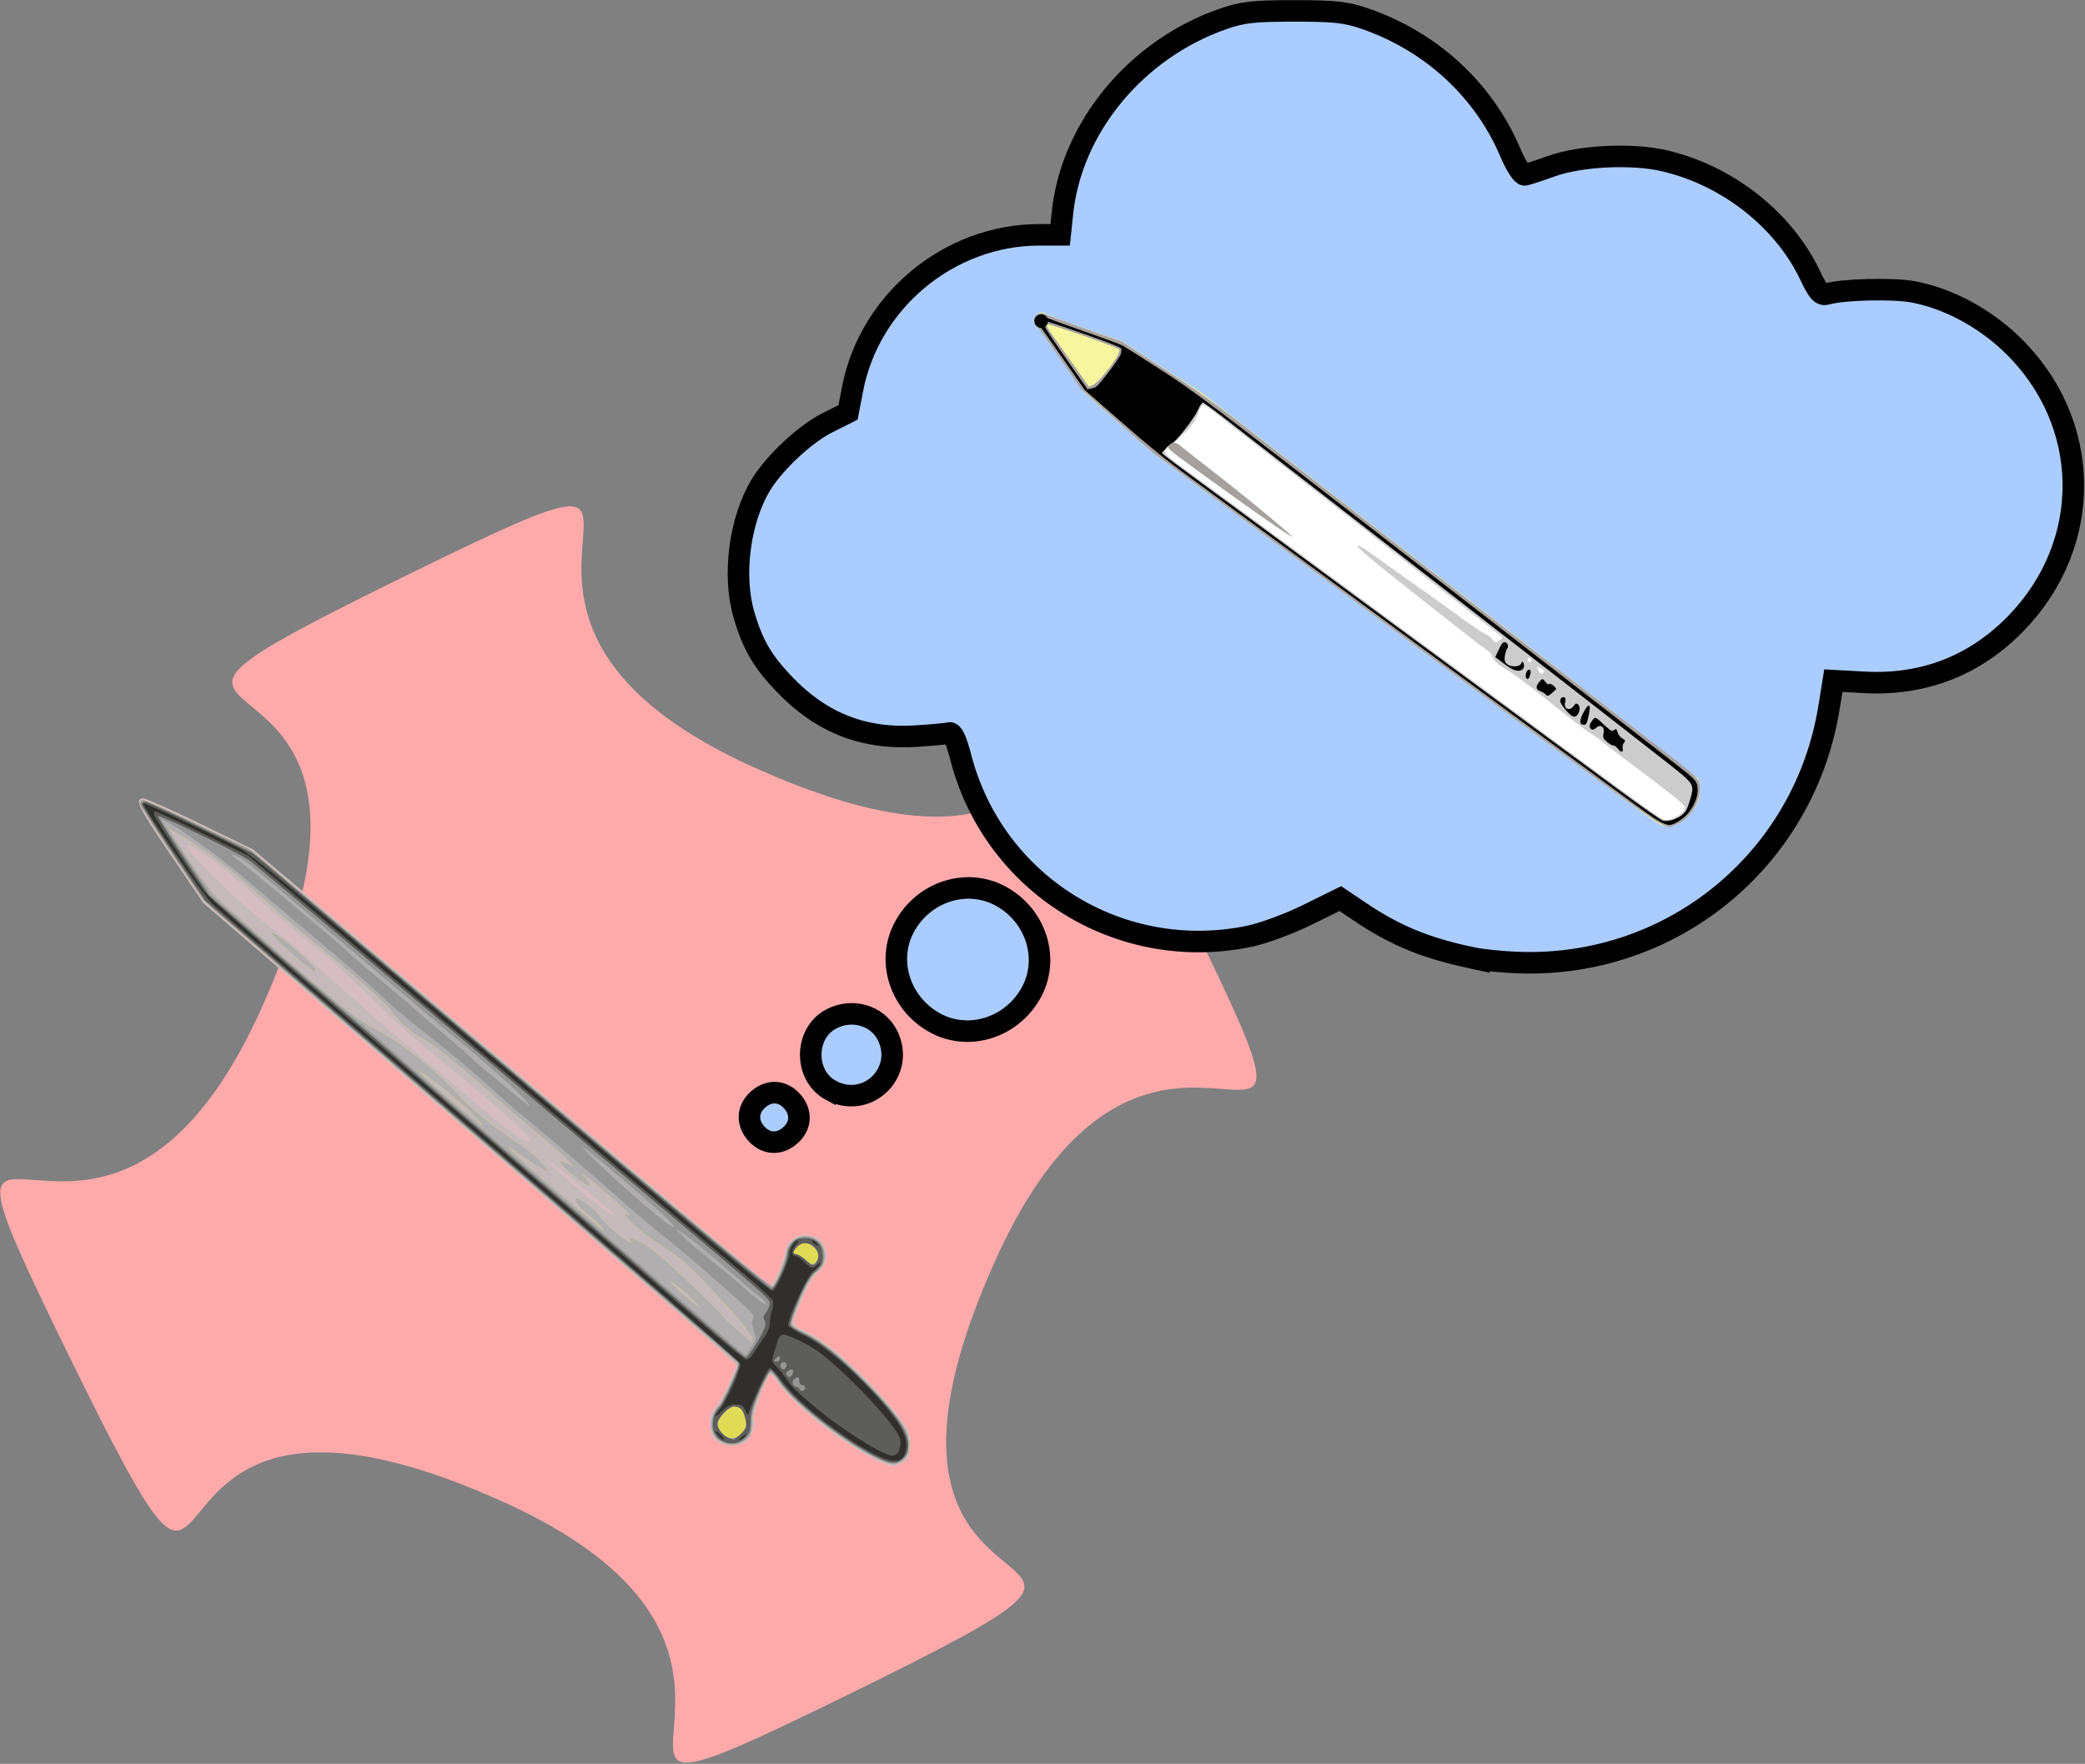 <?xml version="1.0" encoding="UTF-8" standalone="no"?>
<!-- Created with Inkscape (http://www.inkscape.org/) -->
<svg
    xmlns:inkscape="http://www.inkscape.org/namespaces/inkscape"
    xmlns:rdf="http://www.w3.org/1999/02/22-rdf-syntax-ns#"
    xmlns="http://www.w3.org/2000/svg"
    xmlns:cc="http://creativecommons.org/ns#"
    xmlns:dc="http://purl.org/dc/elements/1.1/"
    xmlns:sodipodi="http://sodipodi.sourceforge.net/DTD/sodipodi-0.dtd"
    xmlns:svg="http://www.w3.org/2000/svg"
    xmlns:ns1="http://sozi.baierouge.fr"
    xmlns:xlink="http://www.w3.org/1999/xlink"
    id="svg2"
    sodipodi:docname="mighty_pen.svg"
    viewBox="0 0 755.63 639.21"
    version="1.1"
    inkscape:version="0.47 r22583"
  >
  <rect x="0" y="0" width="755.63" height="639.21" fill="#808080" stroke="none"/>
  <title
      id="title2848"
    >Mighty Pen</title
  >
  <sodipodi:namedview
      id="base"
      bordercolor="#666666"
      inkscape:pageshadow="2"
      inkscape:window-y="-4"
      pagecolor="#ffffff"
      inkscape:window-height="753"
      inkscape:window-maximized="1"
      inkscape:zoom="0.98994949"
      inkscape:window-x="-4"
      showgrid="false"
      borderopacity="1.0"
      inkscape:current-layer="layer1"
      inkscape:cx="302.82211"
      inkscape:cy="282.46545"
      inkscape:window-width="1280"
      inkscape:pageopacity="0.0"
      inkscape:document-units="px"
  />
  <g
      id="layer1"
      inkscape:label="Layer 1"
      inkscape:groupmode="layer"
      transform="translate(-9.409 -232.31)"
    >
    <g
        id="g2915"
        transform="matrix(.707 0 0 .707 2.753 255.02)"
      >
      <path
          id="path2891"
          style="color:#000000;fill:#ffaaaa"
          sodipodi:type="star"
          d="m-121.73 401.41c-56.887 126.31 78.54 69.81-45.886 130.71-105.23 51.506 5.394-10.523-101.43-58.635-126.31-56.887-69.81 78.54-130.71-45.886-51.506-105.23 10.523 5.394 58.635-101.43 56.887-126.31-78.54-69.81 45.886-130.71 105.23-51.506-5.394 10.523 101.43 58.635 126.31 56.887 69.81-78.54 130.71 45.886 51.506 105.23-10.523-5.394-58.635 101.43z"
          sodipodi:r1="115.96947"
          inkscape:flatsided="false"
          transform="matrix(1.715 0 0 1.715 728.4 -74.505)"
          sodipodi:arg2="1.208454"
          sodipodi:arg1="0.33039493"
          inkscape:randomized="0"
          sodipodi:cy="363.79074"
          sodipodi:cx="-231.42857"
          inkscape:rounded="1"
          sodipodi:r2="180.02161"
          sodipodi:sides="4"
      />
      <g
          id="g2860"
          transform="translate(244.29 27.143)"
        >
        <path
            id="path2875"
            style="fill:#d5bdc2"
            d="m216.8 690.32c-15.697-6.458-44.405-28.428-52.495-40.174-2.096-3.043-4.135-5.186-4.532-4.763-2.034 2.173-8.759 20.166-8.256 22.09 0.952 3.64-0.661 9.273-3.375 11.788-3.604 3.34-11.553 3.369-15.692 0.058-2.421-1.937-2.979-3.239-3.361-7.834-0.417-5.035-0.194-5.811 2.589-8.98 1.675-1.908 4.901-7.684 7.167-12.835l4.121-9.365-2.807-2.737c-1.54-1.51-63.103-54.78-136.8-118.37l-134-115.63-16.769-24.711c-16.662-24.553-18.573-28.439-14.231-28.943 1.1-0.128 14.258 5.722 29.24 13l27.24 13.232 132.12 111.5c72.665 61.325 132.5 111.64 132.96 111.82 1.339 0.504 5.927-9.405 7.132-15.404 1.339-6.67 5.091-10.413 10.437-10.413 11.013 0 15.384 12.278 6.942 19.5-2.484 2.125-4.829 6.033-8.037 13.395-2.492 5.717-4.531 11.168-4.531 12.113 0 1.148 2.077 2.635 6.25 4.477 9.89 4.364 27.034 19.219 41.27 35.76 10.56 12.269 12.48 15.689 12.48 22.222 0 5.946-1.319 8.351-5.548 10.118-4.074 1.702-2.852 1.82-9.507-0.917z"
        />
        <path
            id="path2873"
            style="fill:#c4babc"
            d="m212.36 687.63c-15.591-7.828-40.723-27.66-47.148-37.205-2.119-3.147-4.343-5.735-4.942-5.75-1.934-0.049-9.693 19.591-9.163 23.197 0.685 4.664-0.92 9.373-4.031 11.828-3.787 2.989-11.313 2.304-14.98-1.363-3.776-3.776-3.813-11.415-0.074-15.373 2.638-2.793 10.839-19.797 10.839-22.474 0-0.766-61.538-54.546-136.75-119.51l-136.75-118.12-16.868-25.01c-9.277-13.756-16.563-25.503-16.191-26.106 0.372-0.603 1.551-1.096 2.618-1.096s13.897 5.737 28.51 12.749l26.57 12.749 133.06 112.25c73.184 61.738 133.25 112.25 133.47 112.25 0.934 0 7.329-14.634 7.329-16.771 0-10.695 15.416-13.656 19.553-3.756 2 4.787 1.018 8.329-3.474 12.528-2.696 2.519-5.08 6.634-8.511 14.685-2.621 6.152-4.453 11.691-4.071 12.309 0.382 0.618 3.809 2.64 7.615 4.492 15.667 7.625 48.486 40.762 52.006 52.511 2.291 7.645-1.634 15.003-8.002 15.002-1.438-0-6.215-1.808-10.615-4.017zm-133.63-125.64c-1.651-1.991-30.739-25.661-32.872-26.75-3.338-1.703 13.305 13.588 22.572 20.738 9.561 7.377 13.188 9.494 10.3 6.012zm-41.873-37.12c0-2.163-22.774-22.216-51-44.907-7.975-6.411-21.25-18.463-29.5-26.782-8.25-8.319-19.725-18.907-25.5-23.528-12.587-10.073-28.865-24.061-38.485-33.072-11.05-10.35-29.839-23.939-31.208-22.57-1.989 1.989 23.18 26.873 41.452 40.981 8.393 6.481 19.758 15.988 25.256 21.127 12.575 11.756 41.468 36.898 58.484 50.892 7.15 5.88 18.175 15.204 24.5 20.72 15.643 13.642 26 20.47 26 17.141z"
        />
        <path
            id="path2871"
            style="fill:#e0db55"
            d="m212.21 687.16c-16.433-8.327-40.448-27.349-47.34-37.498-2.266-3.337-4.474-5.849-4.906-5.583-0.432 0.267-2.657 4.737-4.946 9.935-3.082 6.999-4.16 10.757-4.16 14.493 0 6.236-1.34 9.317-4.989 11.473-3.502 2.068-7.229 2.121-11.031 0.155-3.783-1.956-4.98-4.323-4.98-9.847 0-3.425 0.644-5.254 2.716-7.717 1.494-1.775 4.654-7.53 7.022-12.788l4.306-9.56-3.272-3.189c-1.8-1.75-63.348-55-136.77-118.34l-133.5-115.16-16.75-24.618c-9.213-13.54-16.75-25.439-16.75-26.443 0-1.117 0.726-1.826 1.872-1.826 1.03 0 14.08 5.963 29.001 13.25l27.129 13.25 132.13 111.5c72.67 61.325 132.68 111.63 133.34 111.79 1.402 0.338 7.076-12.446 7.989-18 0.823-5.001 4.483-7.793 10.218-7.793 6.053 0 9.317 3.433 9.317 9.8 0 3.95-0.48 4.952-3.877 8.104-2.783 2.582-5.181 6.599-8.5 14.237-2.543 5.852-4.623 11.342-4.623 12.199 0 0.942 2.667 2.817 6.75 4.743 10.154 4.791 25.521 17.776 38.958 32.917 11.209 12.632 14.459 17.882 14.459 23.362 0 6.331-0.867 8.431-4.188 10.149-4.109 2.125-4.799 1.984-14.627-2.996zm-61.352-59.792c0-1.897-7.227-11.21-15.343-19.774-3.936-4.153-9.407-9.955-12.157-12.894-5.333-5.699-13.879-12.413-22.863-17.963-5.596-3.457-17.598-14.752-14.387-13.54 0.963 0.363 1.75 0.413 1.75 0.11 0-0.703-17.445-16.135-21.464-18.986l-3.036-2.155 2.264 2.891c1.245 1.59 2.041 3.114 1.768 3.387-0.642 0.642-7.08-3.829-11.986-8.323-4.451-4.077-4.184-5.36 0.611-2.935l3.343 1.691-3.5-3.72c-1.925-2.046-8.9-8.216-15.5-13.713-6.6-5.496-18.393-15.624-26.207-22.505-18.667-16.44-26.513-22.653-33.793-26.759-5.819-3.282-9.76-6.843-14.411-13.023-3.9-5.182-19.094-18.49-49.503-43.361-3.803-3.11-11.228-9.646-16.5-14.525-15.746-14.571-29.423-24.967-43.568-33.115l-4.981-2.87 1.903 2.928c17.008 26.163 20.478 30.679 29.75 38.725 5.2 4.512 16.622 14.507 25.382 22.212 32.114 28.245 40.059 34.481 51.628 40.521 10.68 5.576 28.502 19.7 38.183 30.261 8.777 9.576 19.087 18.091 32.843 27.129 7.736 5.082 15.795 12.892 14.569 14.118-0.245 0.245-4.439-2.28-9.32-5.61s-9.347-6.319-9.925-6.642c-3.384-1.887 8.498 9.043 24.949 22.952 10.45 8.835 20.072 17.008 21.381 18.163 2.263 1.995 2.32 2 1.141 0.099-0.682-1.1-3.464-3.739-6.183-5.864-5.114-3.997-8.555-8.255-7.514-9.296 1.014-1.014 10.246 5.493 11.731 8.268 1.728 3.229 9.637 10.433 14.687 13.379 2.065 1.204 3.192 1.61 2.505 0.902-2.735-2.818-0.957-2.769 4.791 0.133 4.336 2.189 10.967 7.716 23.5 19.589 9.603 9.097 17.459 16.934 17.459 17.417 0 0.715 14.905 13.93 15.75 13.964 0.138 0.006 0.25-0.565 0.25-1.267zm-231.5-193.86c-7.629-6.426-15.568-14.133-15.071-14.629 1.342-1.342 22.571 16.459 22.571 18.926 0 1.605-1.543 0.721-7.5-4.297zm199.23 171.62c-3.174-2.992-6.774-5.961-8-6.599-2.119-1.102-2.105-1.023 0.271 1.61 2.894 3.206 11.867 10.519 12.84 10.465 0.363-0.02-1.937-2.484-5.111-5.476zm-110.27-92.6c-5.191-5.353-20.807-18.215-25.962-21.383l-3-1.844 2.5 2.606c4.253 4.433 29.444 25.704 30.462 25.722 0.529 0.009-1.271-2.286-4-5.101z"
        />
        <path
            id="path2869"
            style="fill:#b0aeae"
            d="m212.21 687.16c-16.433-8.327-40.448-27.349-47.34-37.498-2.266-3.337-4.474-5.849-4.906-5.583-0.432 0.267-2.657 4.737-4.946 9.935-3.082 6.999-4.16 10.757-4.16 14.493 0 6.236-1.34 9.317-4.989 11.473-3.502 2.068-7.229 2.121-11.031 0.155-3.783-1.956-4.98-4.323-4.98-9.847 0-3.425 0.644-5.254 2.716-7.717 1.494-1.775 4.654-7.53 7.022-12.788l4.306-9.56-3.272-3.189c-1.8-1.75-63.348-55-136.77-118.34l-133.5-115.16-16.75-24.618c-9.213-13.54-16.75-25.439-16.75-26.443 0-1.117 0.726-1.826 1.872-1.826 1.03 0 14.08 5.963 29.001 13.25l27.129 13.25 132.13 111.5c72.67 61.325 132.68 111.63 133.34 111.79 1.402 0.338 7.076-12.446 7.989-18 0.823-5.001 4.483-7.793 10.218-7.793 6.053 0 9.317 3.433 9.317 9.8 0 3.95-0.48 4.952-3.877 8.104-2.783 2.582-5.181 6.599-8.5 14.237-2.543 5.852-4.623 11.342-4.623 12.199 0 0.942 2.667 2.817 6.75 4.743 10.154 4.791 25.521 17.776 38.958 32.917 11.209 12.632 14.459 17.882 14.459 23.362 0 6.331-0.867 8.431-4.188 10.149-4.109 2.125-4.799 1.984-14.627-2.996zm-66.057-12.707c1.419-1.9 1.692-3.361 1.16-6.196-1.397-7.446-6.339-8.785-11.351-3.077-3.498 3.984-3.821 5.995-1.497 9.315 3.237 4.621 8.22 4.603 11.687-0.042zm4.705-47.084c0-1.897-7.227-11.21-15.343-19.774-3.936-4.153-9.407-9.955-12.157-12.894-5.333-5.699-13.879-12.413-22.863-17.963-5.596-3.457-17.598-14.752-14.387-13.54 0.963 0.363 1.75 0.413 1.75 0.11 0-0.703-17.445-16.135-21.464-18.986l-3.036-2.155 2.264 2.891c1.245 1.59 2.041 3.114 1.768 3.387-0.642 0.642-7.08-3.829-11.986-8.323-4.451-4.077-4.184-5.36 0.611-2.935l3.343 1.691-3.5-3.72c-1.925-2.046-8.9-8.216-15.5-13.713-6.6-5.496-18.393-15.624-26.207-22.505-18.667-16.44-26.513-22.653-33.793-26.759-5.819-3.282-9.76-6.843-14.411-13.023-3.9-5.182-19.094-18.49-49.503-43.361-3.803-3.11-11.228-9.646-16.5-14.525-15.746-14.571-29.423-24.967-43.568-33.115l-4.981-2.87 1.903 2.928c17.008 26.163 20.478 30.679 29.75 38.725 5.2 4.512 16.622 14.507 25.382 22.212 32.114 28.245 40.059 34.481 51.628 40.521 10.68 5.576 28.502 19.7 38.183 30.261 8.777 9.576 19.087 18.091 32.843 27.129 7.736 5.082 15.795 12.892 14.569 14.118-0.245 0.245-4.439-2.28-9.32-5.61s-9.347-6.319-9.925-6.642c-3.384-1.887 8.498 9.043 24.949 22.952 10.45 8.835 20.072 17.008 21.381 18.163 2.263 1.995 2.32 2 1.141 0.099-0.682-1.1-3.464-3.739-6.183-5.864-5.114-3.997-8.555-8.255-7.514-9.296 1.014-1.014 10.246 5.493 11.731 8.268 1.728 3.229 9.637 10.433 14.687 13.379 2.065 1.204 3.192 1.61 2.505 0.902-2.735-2.818-0.957-2.769 4.791 0.133 4.336 2.189 10.967 7.716 23.5 19.589 9.603 9.097 17.459 16.934 17.459 17.417 0 0.715 14.905 13.93 15.75 13.964 0.138 0.006 0.25-0.565 0.25-1.267zm-231.5-193.86c-7.629-6.426-15.568-14.133-15.071-14.629 1.342-1.342 22.571 16.459 22.571 18.926 0 1.605-1.543 0.721-7.5-4.297zm199.23 171.62c-3.174-2.992-6.774-5.961-8-6.599-2.119-1.102-2.105-1.023 0.271 1.61 2.894 3.206 11.867 10.519 12.84 10.465 0.363-0.02-1.937-2.484-5.111-5.476zm66.271-20.688c0-2.512-4.385-6.8-6.955-6.8-2.12 0-6.045 3.247-6.045 5 0 0.55 0.668 1 1.484 1 0.816 0 2.954 1.315 4.75 2.923 3.006 2.691 3.405 2.798 5.016 1.345 0.963-0.868 1.75-2.429 1.75-3.469zm-176.54-71.91c-5.191-5.353-20.807-18.215-25.962-21.383l-3-1.844 2.5 2.606c4.253 4.433 29.444 25.704 30.462 25.722 0.529 0.009-1.271-2.286-4-5.101z"
        />
        <path
            id="path2867"
            style="fill:#969696"
            d="m217.56 689.53c-14.431-5.669-44.095-28.165-52.199-39.587-2.2-3.101-4.5-5.801-5.112-6.002-0.611-0.201-3.035 4.04-5.386 9.423-3.448 7.896-4.296 11.012-4.388 16.124-0.101 5.633-0.426 6.605-2.92 8.75-6.62 5.694-17.694 1.275-17.694-7.06 0-3.711 2.379-9.527 3.897-9.527 1.034 0 10.378-20.695 9.925-21.982-0.18-0.51-61.943-54.16-137.26-119.22l-136.93-118.3-16.275-24c-8.951-13.2-16.294-24.577-16.317-25.281-0.023-0.705 0.561-1.512 1.296-1.794 0.735-0.282 13.36 5.244 28.055 12.281l26.718 12.794 133.69 112.71c102.42 86.346 133.96 112.43 134.83 111.5 1.771-1.896 6.153-12.8 6.861-17.073 1.419-8.565 10.578-11.722 16.584-5.715 4.601 4.601 3.509 12.587-2.134 15.607-3.066 1.641-13.431 25.177-11.9 27.022 0.558 0.673 4.032 2.664 7.72 4.426 3.687 1.761 10.359 6.305 14.825 10.097 11.35 9.636 28.111 27.219 33.164 34.789 3.639 5.453 4.248 7.11 4.248 11.576 0 4.135-0.465 5.633-2.25 7.248-3.29 2.978-5.811 3.25-11.051 1.192zm-71.405-15.072c1.419-1.9 1.692-3.361 1.16-6.196-1.397-7.446-6.339-8.785-11.351-3.077-3.498 3.984-3.821 5.995-1.497 9.315 3.237 4.621 8.22 4.603 11.687-0.042zm4.238-43.26c2.577-3.797 2.608-4.021 1.169-8.474-1.038-3.215-1.168-4.956-0.437-5.86 0.764-0.945 0.271-2.104-1.862-4.369-3.468-3.683-27.781-24.986-37.795-33.116-16.785-13.62-21.627-17.7-30.617-25.79-11.226-10.1-42.367-36.76-49.506-42.38-2.75-2.166-7.475-6.273-10.5-9.126-8.953-8.445-28.278-24.7-39.264-33.025-5.63-4.267-15.636-12.826-22.236-19.02-6.6-6.194-21-18.764-32-27.933-11-9.169-25.765-21.685-32.811-27.813-13.214-11.492-33.532-26.589-42.02-31.219l-4.831-2.636 1.513 2.856c0.832 1.571 6.606 10.371 12.831 19.556l11.318 16.7 26 22.691c14.3 12.48 33.382 28.815 42.404 36.3 9.022 7.485 21.622 18.297 28 24.028 6.378 5.731 25.321 22.222 42.096 36.647 67.871 58.363 113.26 97.453 123.94 106.74 6.204 5.393 11.429 9.657 11.611 9.474 0.183-0.183 1.523-2.087 2.979-4.232zm4.392-25.497c-1.856-1.403-5.903-4.801-8.993-7.551-11.719-10.43-27.859-23.777-31.08-25.701l-3.351-2.002 4 4.189c2.2 2.304 8.05 7.309 13 11.123 4.95 3.813 13.5 10.944 19 15.845 5.5 4.902 10.18 8.402 10.4 7.78 0.22-0.623-1.119-2.28-2.976-3.683zm30.076-21.251c0-2.512-4.385-6.8-6.955-6.8-2.12 0-6.045 3.247-6.045 5 0 0.55 0.668 1 1.484 1 0.816 0 2.954 1.315 4.75 2.923 3.006 2.691 3.405 2.798 5.016 1.345 0.963-0.868 1.75-2.429 1.75-3.469zm-75.595-16.914c-3.913-4.343-35.686-31.795-43.878-37.913-1.96-1.464-1.96-1.457 0.004 1.027 3.554 4.495 30.183 28.37 40.47 36.285 4.185 3.22 6.064 3.552 3.405 0.601zm-74.065-62.14c-2.165-2.806-18.094-17.258-27.83-25.25-4.02-3.3-13.771-11.466-21.669-18.147-7.897-6.681-23.809-20.101-35.359-29.823-11.55-9.722-26.12-22.03-32.379-27.353-24.825-21.113-27.582-23.364-30.393-24.818-3.893-2.013-4.561-1.095-0.92 1.266 4.111 2.665 47.195 38.595 55.636 46.397 3.881 3.587 11.979 10.562 17.996 15.5 6.017 4.938 15.017 12.588 20 17 4.983 4.412 11.535 10.004 14.56 12.426 3.025 2.422 7.975 6.748 11 9.614 5.301 5.022 29.955 25.437 30.72 25.437 0.206 0-0.407-1.012-1.362-2.25z"
        />
        <path
            id="path2865"
            style="fill:#5d5d5c"
            d="m213.43 687.05c-16.202-8.26-40.755-27.583-47.761-37.59-2.374-3.39-4.822-6.329-5.441-6.53-0.619-0.201-3.206 4.386-5.75 10.195-3.679 8.399-4.625 11.699-4.625 16.118 0 4.809-0.394 5.951-2.923 8.48-3.329 3.329-7.453 3.814-12.08 1.421-5.301-2.741-5.859-11.823-1.041-16.951 1.102-1.173 4.014-6.596 6.471-12.051 3.586-7.962 4.231-10.207 3.27-11.381-0.658-0.805-62.397-54.326-137.2-118.94l-136-117.47-16.25-24.025c-8.938-13.214-16.25-24.623-16.25-25.353 0-0.731 0.787-1.298 1.75-1.26s13.79 6 28.507 13.25l26.757 13.181 132.1 111.5c72.656 61.325 132.72 111.64 133.49 111.82 1.716 0.399 8.399-13.835 8.399-17.891 0-1.551 1.042-4.031 2.316-5.511 1.834-2.133 3.194-2.692 6.54-2.692 5.996 0 9.144 3.12 9.144 9.063 0 3.878-0.496 4.902-3.912 8.076-2.92 2.713-5.107 6.472-8.628 14.83-2.594 6.158-4.466 11.847-4.161 12.644 0.306 0.796 3.626 2.893 7.378 4.659 8.42 3.964 17.765 11.405 30.882 24.592 20.957 21.069 26.546 32.575 19.163 39.453-2.977 2.773-6.225 2.396-14.145-1.641zm-68.501-11.326c3.215-3.215 3.382-3.991 1.941-9.013-1.09-3.799-2.466-5.026-5.665-5.048-2.472-0.018-8.354 6.177-8.354 8.797 0 3.436 4.505 7.831 8.327 8.124 0.455 0.035 2.142-1.252 3.75-2.86zm32.923-23.577c0-0.825-0.675-1.5-1.5-1.5-0.833 0-1.5-0.889-1.5-2 0-2.233-1.033-2.567-2.722-0.878-1.395 1.395-0.544 3.878 1.329 3.878 0.766 0 1.393 0.45 1.393 1s0.675 1 1.5 1 1.5-0.675 1.5-1.5zm-6.177-7.833c0.356-1.836-0.588-2.103-2.701-0.764-1.576 0.998-0.535 3.401 1.22 2.816 0.637-0.212 1.304-1.136 1.482-2.053zm-3.474-3.135c0.705-1.838-1.17-3.112-2.549-1.732-1.067 1.067-0.3 3.2 1.152 3.2 0.459 0 1.087-0.661 1.397-1.468zm-3.349-4.154c0-1.329-0.271-1.397-1.5-0.378-0.825 0.685-1.5 1.415-1.5 1.622 0 0.208 0.675 0.378 1.5 0.378s1.5-0.73 1.5-1.622zm-13.552-5.128c5.765-9.336 6.976-12.341 5.759-14.29-0.892-1.429-0.706-2.326 0.905-4.375 1.115-1.418 1.884-3.571 1.708-4.785-0.335-2.312-3.552-5.119-70.262-61.299-20.245-17.05-47.441-40.019-60.434-51.042-40.387-34.263-131.42-110.85-135.62-114.1-4.521-3.497-46.369-23.819-47.245-22.943-0.312 0.312 5.433 9.593 12.768 20.623l13.336 20.055 32.07 27.746c17.639 15.26 36.57 31.539 42.07 36.176s15.4 13.201 22 19.031c6.6 5.83 23.477 20.468 37.505 32.528 55.312 47.554 97.333 83.804 118.41 102.15 12.146 10.571 22.537 19.233 23.091 19.25 0.554 0.017 2.327-2.107 3.941-4.72zm32.996-45.584c2.072-5.862-6.011-11.099-10.383-6.727-2.424 2.424-2.656 4.061-0.576 4.061 0.816 0 2.954 1.336 4.75 2.969 3.782 3.438 4.907 3.383 6.21-0.302z"
        />
        <path
            id="path2863"
            style="fill:#302f2b"
            d="m213.86 686.35c-16.534-8.372-39.448-26.358-47.567-37.337-3.049-4.122-6.054-7.325-6.679-7.117-1.22 0.407-10.699 21.153-10.835 23.713-0.045 0.846-0.721 0.076-1.503-1.712-1.225-2.801-1.918-3.25-5.018-3.25-2.757 0-4.391 0.794-6.997 3.4-3.898 3.898-4.578 3.153-1.001-1.098 3.148-3.741 10.822-20.838 10.417-23.209-0.174-1.017-60.391-53.698-133.82-117.07-73.425-63.37-135.18-116.86-137.23-118.87-4.276-4.185-35.832-50.24-35.164-51.32 0.38-0.615 31.072 13.735 50.186 23.465 4.512 2.297 32.059 24.961 97.481 80.202 178.63 150.83 173.89 146.89 175.43 145.91 1.83-1.162 8.303-15.765 8.303-18.731 0-2.587 2.593-6.682 4.231-6.682 0.615 0 0.082 1.102-1.183 2.449-2.368 2.521-2.229 5.551 0.254 5.551 0.751 0 2.677 1.337 4.281 2.972 3.403 3.468 4.115 3.611 6.631 1.334 1.547-1.4 1.769-1.426 1.28-0.152-0.325 0.848-1.832 2.459-3.348 3.58-3.24 2.395-13.757 25.232-12.786 27.763 0.335 0.873 3.968 3.183 8.074 5.133 11.536 5.478 31.03 22.918 44.339 39.666 6.749 8.493 8.842 13.609 7.813 19.096-1.22 6.503-5.929 7.201-15.586 2.311zm12.815-5.141c0.27-3.184-0.458-4.729-5.133-10.886-8.259-10.878-25.509-28.154-36.182-36.235-5.47-4.141-16.89-9.705-19.058-9.284-0.977 0.189-2.096 1.469-2.488 2.844-0.391 1.375-1.283 4.398-1.982 6.718-1.229 4.079-1.175 4.317 1.649 7.205 1.606 1.643 4 4.696 5.32 6.785 1.32 2.089 4.841 5.822 7.824 8.295s6.619 5.529 8.079 6.79c6.56 5.668 22.43 16.448 29.644 20.138 7.035 3.598 8.139 3.896 9.961 2.693 1.319-0.871 2.162-2.675 2.364-5.064zm-74.95-47.31c1.232-2.062 3.55-5.55 5.151-7.75 1.935-2.658 2.923-5.236 2.945-7.685 0.018-2.027 0.495-4.899 1.059-6.382 0.564-1.483 0.771-3.498 0.461-4.477-0.311-0.979-5.835-6.22-12.275-11.647-38.34-32.31-110.76-93.4-178.71-150.78l-78-65.858-23.294-11.338c-12.812-6.236-23.777-11.338-24.367-11.338-0.59 0-0.86 0.813-0.6 1.806 0.506 1.937 21.118 33.212 26 39.45 2.675 3.419 28.111 25.794 79.377 69.826 24.257 20.834 142.39 122.83 173.29 149.62 12.874 11.162 24.154 20.294 25.066 20.294 0.912 0 2.666-1.688 3.897-3.75zm-18.377 42.744c-2.567-2.837-1.479-3.066 1.414-0.298 1.325 1.267 1.957 2.304 1.405 2.304-0.552 0-1.82-0.903-2.819-2.006zm10.589 1.723c0.229-0.156 1.317-0.943 2.417-1.75 1.85-1.357 1.897-1.336 0.628 0.283-0.755 0.963-1.842 1.75-2.417 1.75-0.574 0-0.857-0.127-0.628-0.283zm38.48-100.24c-1.068-0.808-1.46-1.468-0.872-1.468 0.588 0 1.629 0.675 2.314 1.5 1.557 1.876 1.067 1.865-1.441-0.032z"
        />
      </g
      >
      <g
          id="layer1-7"
          style="fill:#aaccff"
          inkscape:label="Taso 1"
          transform="matrix(1.839 0 0 1.839 -319.99 -546.09)"
        >
        <path
            id="path2393"
            style="stroke:#000000;stroke-width:6;fill:#aaccff"
            d="m390.1 595.62c-2.821-3.003-2.765-6.782 0.14-9.511 3.003-2.821 6.782-2.765 9.511 0.14 2.821 3.003 2.765 6.782-0.14 9.511-3.003 2.821-6.782 2.765-9.511-0.14zm20.588-12.251c-7.534-4.088-7.412-15.979 0.205-19.918 5.741-2.969 12.713-0.969 15.516 4.45 5.334 10.315-5.525 20.999-15.72 15.467zm29.237-18.683c-9.87-5.276-13.804-17.301-8.752-26.752 5.276-9.87 17.301-13.804 26.752-8.752 9.87 5.276 13.804 17.301 8.752 26.752-5.276 9.87-17.301 13.804-26.752 8.752zm149.11-18.297c-12.881-2.795-21.107-6.208-30.958-12.846l-5.345-3.602-9.155 4.518c-5.035 2.485-12.305 5.176-16.155 5.979-36.023 7.516-71.299-14.341-80.498-49.877-1.252-4.837-2.272-7.013-3.174-6.771-0.731 0.196-4.929 0.589-9.329 0.874-14.57 0.943-26.443-3.747-36.694-14.494-6.105-6.401-8.757-10.94-11.196-19.167-3.282-11.069-1.267-26.629 4.716-36.429 3.788-6.204 12.298-14.136 18.51-17.252l5.755-2.888 1.249-6.5c4.728-24.595 27.013-43 52.066-43h5.808l0.635-6.079c2.49-23.82 20.483-45.605 44.65-54.06 5.522-1.932 8.53-2.274 20-2.274s14.477 0.342 20 2.274c18.258 6.387 32.793 19.81 40.129 37.059 1.572 3.696 3.362 6.49 4.085 6.375 0.708-0.112 3.986-1.184 7.287-2.382 8.169-2.965 22.665-3.665 31.734-1.533 17.52 4.119 33.122 16.391 40.487 31.844 2.306 4.839 3.12 5.734 4.78 5.253 4.465-1.295 18.373-1.63 24-0.578 9.65 1.804 19.762 7.201 27.514 14.685 22.325 21.553 22.872 55.191 1.262 77.574-11.45 11.86-25.829 17.48-42.411 16.576l-8.634-0.471-1.2 7.441c-6.686 41.448-42.122 71.472-84.031 71.198-5.225-0.034-12.374-0.686-15.887-1.448z"
            inkscape:export-ydpi="241.6386"
            inkscape:export-filename="C:\Documents and Settings\HP_Omistaja\Työpöytä\f.png"
            inkscape:export-xdpi="241.6386"
        />
      </g
      >
      <g
          id="g2879"
          transform="matrix(.877 0 0 .877 377.14 -126.96)"
        >
        <g
            id="g2874"
            transform="matrix(.559 -.664 .664 .559 -163.63 353.06)"
          >
          <path
              id="path2864"
              style="fill:#f5f69d"
              d="m329.02 814.26c-7.68-3.925-7.965-4.767-9.581-28.322-0.789-11.51-7.068-106.65-13.953-211.43l-12.518-190.5 0.603-31 0.603-31 6.913-26.228c3.802-14.425 6.913-27.048 6.913-28.05 0-2.568 1.959-4.222 5-4.222 2.998 0 5 1.648 5 4.115 0 0.943 4.251 12.837 9.447 26.43l9.447 24.715 4.05 32.12 4.05 32.12 8.545 209.42c4.7 115.18 8.281 210.63 7.957 212.1-0.747 3.402-5.906 8.423-10.713 10.428-5.717 2.384-16.398 2.041-21.762-0.699z"
          />
          <path
              id="path2862"
              style="fill:#a6a09f"
              d="m328.9 814.2c-8.572-4.38-7.189 6.639-16.036-127.8-4.36-66.249-10.628-161.63-13.93-211.95l-6.003-91.5 0.797-32 0.797-32 5.778-21c3.178-11.55 6.329-23.672 7.002-26.938 0.673-3.266 1.908-6.37 2.744-6.897 2.609-1.646 6.728 0.068 7.452 3.101 0.359 1.504 4.827 13.76 9.929 27.235l9.276 24.5 4.056 32.5c3.458 27.706 4.283 38.18 5.594 71 3.52 88.135 13.567 333.33 14.593 356.13 1.238 27.519 1.094 28.422-5.318 33.182-7.144 5.303-19.007 6.386-26.731 2.44zm-1.083-491.39c1.779-0.356 3.436-1.172 3.683-1.814 0.574-1.496-17.082-47.869-18.392-48.305-0.541-0.18-1.731 2.504-2.646 5.965-0.915 3.461-3.829 14.554-6.478 24.652l-4.814 18.359 3.105 1.424c3.116 1.429 17.802 1.268 25.542-0.28z"
          />
          <path
              id="path2858"
              style="fill:#ffffff"
              d="m331.2 813.9c-8.828-3.134-8.738-2.792-11.362-42.83-1.259-19.215-3.596-54.737-5.194-78.937-3.026-45.854-7.589-115.27-11.01-167.5-3.129-47.776-5.753-87.352-7.558-114-1.28-18.904-1.521-31.947-1.051-57.102l0.608-32.602 6.452-23.898c3.549-13.144 6.759-25.591 7.135-27.659 0.376-2.069 1.086-4.01 1.578-4.314 1.479-0.914 4.878 0.604 4.878 2.179 0 0.808 4.222 12.59 9.382 26.183s9.669 26.064 10.02 27.714c0.351 1.65 2.209 15.375 4.129 30.5 3.477 27.389 3.525 28.33 11.976 233 4.667 113.02 8.487 208.93 8.489 213.12 0.003 6.219-0.38 8.103-2.091 10.278-5.013 6.372-17.282 9.104-26.382 5.874zm-21.61-385.76c-0.69-18.15-1.224-33.987-1.188-35.194 0.081-2.709-3.101-5.756-5.179-4.959-1.898 0.728-1.899 1.339-0.045 27.274 2.942 41.161 5.527 70.292 6.729 75.853 0.908 4.2 0.705-36.046-0.318-62.974zm20.21-104.3c1.438-0.576 2.825-1.645 3.082-2.375 0.258-0.73-3.221-11.002-7.73-22.827-11.178-29.315-11.076-29.087-12.736-28.45-0.897 0.344-3.934 9.989-8.237 26.157l-6.817 25.612 2.412 1.96c2.191 1.78 3.557 1.914 14.912 1.465 6.875-0.272 13.676-0.967 15.114-1.543z"
          />
          <path
              id="path2856"
              style="fill:#ffffff"
              d="m331.2 813.9c-8.828-3.134-8.738-2.792-11.362-42.83-1.259-19.215-3.596-54.737-5.194-78.937-3.026-45.854-7.589-115.27-11.01-167.5-3.129-47.776-5.753-87.352-7.558-114-1.28-18.904-1.521-31.947-1.051-57.102l0.608-32.602 6.452-23.898c3.549-13.144 6.759-25.591 7.135-27.659 0.376-2.069 1.086-4.01 1.578-4.314 1.479-0.914 4.878 0.604 4.878 2.179 0 0.808 4.222 12.59 9.382 26.183s9.669 26.064 10.02 27.714c0.351 1.65 2.209 15.375 4.129 30.5 3.477 27.389 3.525 28.33 11.976 233 4.667 113.02 8.487 208.93 8.489 213.12 0.003 6.219-0.38 8.103-2.091 10.278-5.013 6.372-17.282 9.104-26.382 5.874zm5.696-8.767c-0.154-2.75-0.704-16.7-1.22-31-0.517-14.3-1.392-36.35-1.944-49-1.702-38.965-3.89-94.924-8.543-218.5-0.818-21.725-1.942-51.425-2.498-66-0.556-14.575-1.108-30.76-1.228-35.966-0.258-11.219-1.368-13.034-7.972-13.034-2.884 0-4.885-0.657-6.434-2.113-2.043-1.92-2.529-1.989-5.314-0.756-2.854 1.263-3.066 1.716-3.066 6.558 0 2.861 0.431 10.738 0.957 17.506 0.526 6.768 1.429 19.729 2.005 28.804 0.576 9.075 1.711 26.4 2.521 38.5 0.81 12.1 1.935 29.425 2.5 38.5 1.23 19.767 3.934 60.978 7.022 107 0.535 7.975 1.894 28.675 3.02 46s2.7 41.175 3.498 53c0.798 11.825 2.188 33.425 3.089 48 0.902 14.575 2.055 28.208 2.564 30.296 1.012 4.153 5.749 7.949 9.323 7.472 1.742-0.233 1.964-0.912 1.719-5.267zm2.68-384.09c0.05-14.63-0.181-27.68-0.512-29-0.637-2.538-3.206-3.181-5.108-1.278-0.81 0.81-0.824 1.777-0.053 3.47 0.764 1.677 0.758 2.723-0.02 3.661-0.694 0.836-0.753 1.846-0.162 2.78 0.51 0.807 0.934 5.782 0.943 11.058 0.009 5.585 0.637 11.641 1.504 14.5 0.819 2.7 1.494 8.321 1.5 12.492 0.009 6.47 0.443 8.917 1.581 8.917 0.13 0 0.278-11.97 0.328-26.599zm-9.784-97.2c1.438-0.576 2.825-1.645 3.082-2.375 0.258-0.73-3.221-11.002-7.73-22.827-11.178-29.315-11.076-29.087-12.736-28.45-0.897 0.344-3.934 9.989-8.237 26.157l-6.817 25.612 2.412 1.96c2.191 1.78 3.557 1.914 14.912 1.465 6.875-0.272 13.676-0.967 15.114-1.543z"
          />
          <path
              id="path2854"
              style="fill:#cccccc"
              d="m331.2 813.9c-8.828-3.134-8.738-2.792-11.362-42.83-1.259-19.215-3.596-54.737-5.194-78.937-3.026-45.854-7.589-115.27-11.01-167.5-3.129-47.776-5.753-87.352-7.558-114-1.28-18.904-1.521-31.947-1.051-57.102l0.608-32.602 6.452-23.898c3.549-13.144 6.759-25.591 7.135-27.659 0.376-2.069 1.086-4.01 1.578-4.314 1.479-0.914 4.878 0.604 4.878 2.179 0 0.808 4.222 12.59 9.382 26.183s9.669 26.064 10.02 27.714c0.351 1.65 2.209 15.375 4.129 30.5 3.477 27.389 3.525 28.33 11.976 233 4.667 113.02 8.487 208.93 8.489 213.12 0.003 6.219-0.38 8.103-2.091 10.278-5.013 6.372-17.282 9.104-26.382 5.874zm10.546-13.835c-0.098-6.013-0.646-18.357-1.217-27.432s-1.151-21.45-1.289-27.5c-0.138-6.05-0.578-12.595-0.979-14.544-0.401-1.949-0.951-11.174-1.222-20.5-0.271-9.326-0.671-22.806-0.889-29.956s-0.944-16.719-1.613-21.263c-1.071-7.271-1.018-8.68 0.437-11.732 0.91-1.908 1.462-4.039 1.226-4.737-0.462-1.367-2.111-48.028-3.107-87.897-0.402-16.105-0.267-24.844 0.391-25.251 1.221-0.755 1.92 4.197 3.23 22.88 0.54 7.7 1.415 18.275 1.944 23.5 0.529 5.225 1.635 19.4 2.458 31.5s1.96 23.572 2.529 25.493c0.568 1.921 0.769 4.9 0.447 6.62-0.521 2.775-0.282 3.204 2.118 3.806 1.488 0.373 2.881 0.503 3.096 0.288 0.215-0.215-0.057-10.474-0.605-22.799-0.548-12.324-1.459-36.808-2.025-54.408-1.071-33.316-2.321-67.453-4.028-110-0.551-13.75-1.29-34.311-1.641-45.692-0.351-11.381-0.968-21.226-1.372-21.879-0.547-0.885-2.322-0.651-6.979 0.922-5.282 1.784-7.65 2.014-15.361 1.496-5.336-0.359-9.757-1.167-10.662-1.95-1.012-0.876-2.824-1.129-5.25-0.736-4.471 0.726-4.345-0.994-2.206 30.075 0.824 11.97 1.954 28.74 2.511 37.264 0.557 8.525 1.905 29 2.996 45.5s3.333 50.925 4.984 76.5 3.457 53.025 4.015 61 2.806 42.175 4.996 76c5.217 80.58 5.859 88.868 7.059 91.11 2.106 3.934 10.274 7.303 14.315 5.903 1.693-0.587 1.857-1.702 1.696-11.581zm8.561-122.68c-0.332-1.238-0.616-2.7-0.631-3.25-0.016-0.55-0.624 0.125-1.353 1.5-1.509 2.849-1.213 4 1.029 4 1.127 0 1.391-0.622 0.955-2.25zm0.37-10.25c0-0.825-0.402-1.5-0.893-1.5-0.491 0-1.152 0.675-1.469 1.5-0.351 0.914-0.002 1.5 0.893 1.5 0.808 0 1.469-0.675 1.469-1.5zm-20.89-343.29c1.438-0.576 2.825-1.645 3.082-2.375 0.258-0.73-3.221-11.002-7.73-22.827-11.178-29.315-11.076-29.087-12.736-28.45-0.897 0.344-3.934 9.989-8.237 26.157l-6.817 25.612 2.412 1.96c2.191 1.78 3.557 1.914 14.912 1.465 6.875-0.272 13.676-0.967 15.114-1.543z"
          />
          <path
              id="path2852"
              style="fill:#000000"
              d="m331.2 813.9c-8.828-3.134-8.738-2.792-11.362-42.83-1.259-19.215-3.596-54.737-5.194-78.937-3.026-45.854-7.589-115.27-11.01-167.5-3.129-47.776-5.753-87.352-7.558-114-1.28-18.904-1.521-31.947-1.051-57.102l0.608-32.602 6.452-23.898c3.549-13.144 6.759-25.591 7.135-27.659 0.376-2.069 1.086-4.01 1.578-4.314 1.479-0.914 4.878 0.604 4.878 2.179 0 0.808 4.222 12.59 9.382 26.183s9.669 26.064 10.02 27.714c0.351 1.65 2.209 15.375 4.129 30.5 3.477 27.389 3.525 28.33 11.976 233 4.667 113.02 8.487 208.93 8.489 213.12 0.003 6.219-0.38 8.103-2.091 10.278-5.013 6.372-17.282 9.104-26.382 5.874zm17.305-4.054c8.562-4.051 8.59-4.15 7.822-27.527-0.556-16.919-2.795-75.635-5.154-135.19-0.305-7.7-1.443-37.175-2.528-65.5-2.488-64.921-3.69-95.672-5.023-128.5-0.581-14.3-1.374-34.855-1.762-45.679-0.388-10.823-1.026-19.999-1.417-20.389-0.391-0.391-3.34 0.027-6.553 0.929-6.033 1.693-26.177 2.341-27.628 0.889-0.412-0.412-2.737-0.805-5.167-0.873l-4.417-0.123v3.858c0 2.122 0.664 13.428 1.476 25.123 0.812 11.695 2.846 42.414 4.521 68.264s3.922 60.275 4.993 76.5 2.863 43.45 3.983 60.5c6.825 103.95 8.275 125.89 10.067 152.34 1.093 16.138 2.39 30.093 2.881 31.011 2.508 4.686 10.463 8.507 15.579 7.482 1.65-0.33 5.397-1.735 8.328-3.122zm-6.408-58.635c0.353-1.882 0.24-3.671-0.252-3.975-0.492-0.304-0.894-2.384-0.894-4.623 0-3.488 0.418-4.287 2.926-5.583 3.865-1.999 3.594-5.749-0.448-6.214-1.881-0.216-2.75-0.894-2.75-2.143 0-2.032 1.888-3.041 5.691-3.041 2.511 0 2.525 0.05 2.152 7.444-0.337 6.67-0.176 7.497 1.541 7.946 1.778 0.465 1.804 0.673 0.369 2.865-0.897 1.369-1.332 3.495-1.034 5.054 0.419 2.194 0.146 2.691-1.48 2.691-1.097 0-2.554 0.675-3.239 1.5-2.129 2.565-3.264 1.72-2.581-1.922zm-2.341-27.983c-1.962-2.364-0.18-4.117 5.537-5.446 8.497-1.976 8.697 0.139 0.41 4.338-3.976 2.015-5.031 2.211-5.947 1.108zm-0.495-9.345c-0.85-2.702 0.984-12.363 2.534-13.343 1.667-1.055 3.118-0.7 3.648 0.891 0.215 0.645-0.769 1.702-2.188 2.348-4.47 2.037-2.803 6.644 2.171 6.001 1.57-0.203 2.25 0.226 2.25 1.421 0 3.775-7.336 6.113-8.416 2.682zm2.603-20.978c-2.699-0.332-3.273-0.813-3.101-2.59 0.116-1.2-0.129-2.97-0.544-3.932-1.312-3.039 0.13-4.75 4.006-4.75 3.492 0 3.589 0.099 2.952 3-0.415 1.887-0.259 3 0.421 3 0.594 0 1.079 1.35 1.079 3s-0.338 2.928-0.75 2.84-2.241-0.344-4.063-0.568zm-3.187-19.072c0-1.413 2.345-3.2 4.2-3.2 2.373 0 2.298 1.663-0.134 2.965-2.311 1.237-4.066 1.338-4.066 0.235zm1.4-6.965c-2.19-1.462-3.247-4.938-3.57-11.742l-0.329-6.935 5.294-1.435c3.49-0.946 5.631-1.098 6.283-0.446 1.375 1.375 0.057 4.323-1.933 4.327-0.904 0.002-3.106 0.895-4.893 1.985-2.439 1.487-3.25 2.691-3.25 4.822 0 3.359 4.125 7.739 6.449 6.847 1.845-0.708 2.035 0.458 0.351 2.142-1.363 1.363-2.798 1.504-4.4 0.435zm-10.28-343.04c1.438-0.576 2.825-1.645 3.082-2.375 0.258-0.73-3.221-11.002-7.73-22.827-11.178-29.315-11.076-29.087-12.736-28.45-0.897 0.344-3.934 9.989-8.237 26.157l-6.817 25.612 2.412 1.96c2.191 1.78 3.557 1.914 14.912 1.465 6.875-0.272 13.676-0.967 15.114-1.543z"
          />
        </g
        >
        <path
            id="path2877"
            sodipodi:rx="33.57143"
            sodipodi:ry="35.714287"
            style="color:#000000;fill:#000000"
            sodipodi:type="arc"
            d="m80 535.22c0 19.724-15.03 35.714-33.571 35.714s-33.571-15.99-33.571-35.714 15.03-35.714 33.571-35.714 33.571 15.98 33.571 35.71z"
            transform="matrix(.119 0 0 .112 183.75 235.85)"
            sodipodi:cy="535.2193"
            sodipodi:cx="46.42857"
        />
      </g
      >
    </g
    >
  </g
  >
</svg
>
